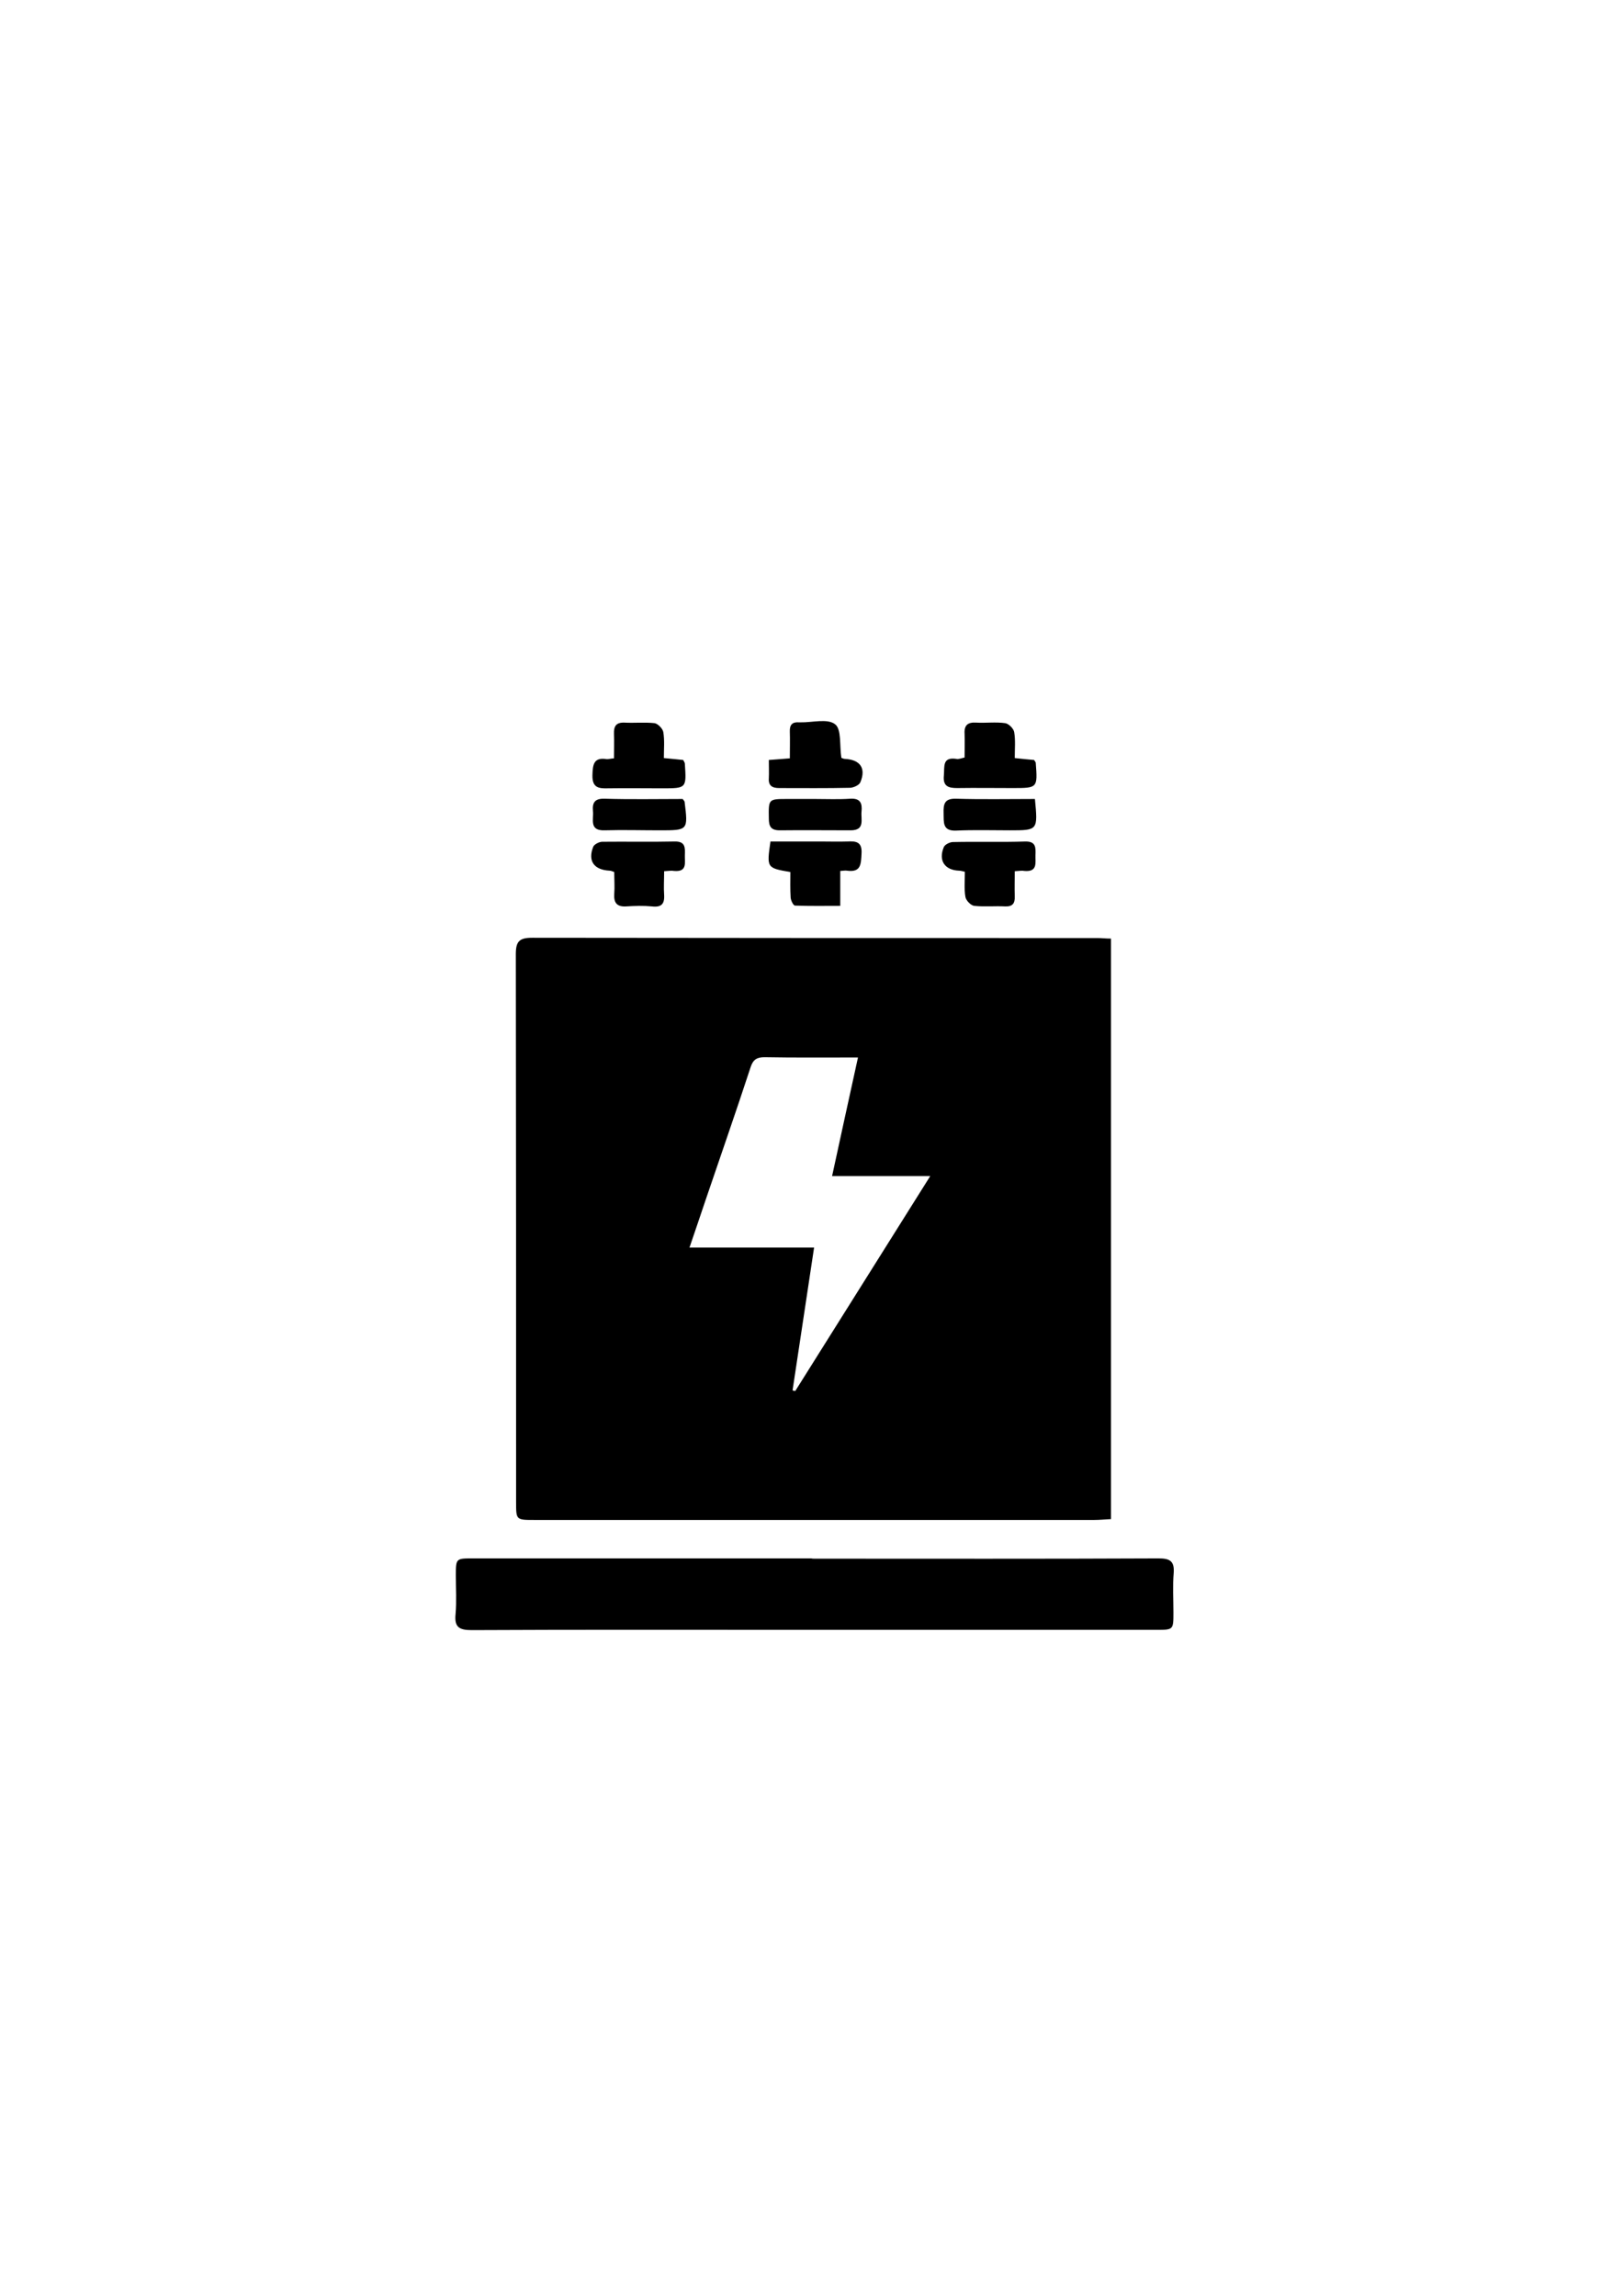 <?xml version="1.0" encoding="utf-8"?>
<!-- Generator: Adobe Illustrator 22.0.1, SVG Export Plug-In . SVG Version: 6.00 Build 0)  -->
<svg version="1.1" id="Layer_1" xmlns="http://www.w3.org/2000/svg" xmlns:xlink="http://www.w3.org/1999/xlink" x="0px" y="0px"
	 viewBox="0 0 595.3 841.9" style="enable-background:new 0 0 595.3 841.9;" xml:space="preserve">
<g>
	<g>
		<path d="M407.5,557.1c-2.3,0.1-4.2,0.3-6.1,0.3c-68.5,0-136.9,0-205.4,0c-6.7,0-6.7,0-6.7-6.5c0-67,0-134-0.1-201c0-4.7,1.3-6,6-6
			c69.1,0.1,138.2,0.1,207.3,0.1c1.6,0,3.1,0.2,5,0.2C407.5,415.3,407.5,485.9,407.5,557.1z M298.6,457.5c-2.7,18-5.3,35.2-7.9,52.4
			c0.3,0.1,0.7,0.1,1,0.2c16.3-26,32.7-52,49.5-78.8c-12.6,0-24.1,0-36,0c3.1-14.4,6.2-28.4,9.5-43.5c-12.2,0-23.2,0.1-34.3-0.1
			c-2.8,0-4.2,0.9-5.1,3.7c-5.3,16.2-10.9,32.2-16.4,48.4c-1.9,5.7-3.9,11.5-6,17.7C268.4,457.5,283.3,457.5,298.6,457.5z"/>
		<path d="M298.9,571.6c42,0,84.1,0.1,126.1-0.1c4.1,0,5.8,1,5.5,5.3c-0.4,4.8-0.1,9.7-0.1,14.5c0,6.4,0,6.4-6.2,6.4
			c-44,0-87.9,0-131.9,0c-39.8,0-79.6-0.1-119.3,0.1c-4.6,0-6.4-1.1-5.9-5.9c0.4-4.6,0.1-9.3,0.1-14c0-6.4,0-6.4,6.2-6.4
			c41.4,0,82.8,0,124.2,0C297.9,571.6,298.4,571.6,298.9,571.6z"/>
		<path d="M225.2,278.1c0-3.3,0.1-6.1,0-9c-0.1-2.8,0.8-4.2,3.8-4.1c3.7,0.2,7.4-0.2,11.1,0.2c1.2,0.2,3,2,3.2,3.3
			c0.5,3,0.2,6.1,0.2,9.5c2.5,0.2,4.8,0.5,7.1,0.7c0.2,0.5,0.6,0.9,0.6,1.4c0.6,9,0.6,9-8.4,9c-6.6,0-13.2-0.1-19.8,0
			c-3.4,0.1-5.8-0.2-5.7-4.8c0.1-4,0.5-6.7,5.3-5.9C223.3,278.4,223.9,278.2,225.2,278.1z"/>
		<path d="M353.8,277.8c0-3,0.1-5.8,0-8.7c-0.2-3.2,1.2-4.3,4.3-4.1c3.5,0.2,7.1-0.3,10.6,0.2c1.3,0.2,3.1,2,3.3,3.3
			c0.5,3,0.2,6.1,0.2,9.5c2.6,0.3,4.9,0.5,7.1,0.7c0.3,0.5,0.5,0.7,0.6,1c0.7,9.3,0.7,9.3-8.5,9.3c-6.8,0-13.5-0.1-20.3,0
			c-3.2,0-5.3-0.6-4.9-4.6c0.3-3.2-0.7-6.9,4.6-6.1C351.5,278.5,352.5,278.1,353.8,277.8z"/>
		<path d="M282,278.7c2.9-0.2,5.1-0.4,7.7-0.6c0-3.4,0.1-6.6,0-9.8c-0.1-2.5,0.9-3.6,3.4-3.4c0.2,0,0.3,0,0.5,0
			c4.3,0.1,9.9-1.5,12.7,0.7c2.4,1.8,1.6,7.8,2.3,12.3c0.1,0,0.7,0.4,1.3,0.4c5.6,0.3,7.8,3.4,5.7,8.5c-0.4,1.1-2.4,2-3.7,2.1
			c-8.7,0.2-17.4,0.1-26.1,0.1c-2.6,0-4-0.9-3.8-3.6C282.1,283.4,282,281.3,282,278.7z"/>
		<path d="M308.2,319.4c0,4.2,0,8,0,12.8c-5.7,0-11.2,0.1-16.6-0.1c-0.6,0-1.5-1.8-1.6-2.9c-0.2-3.2-0.1-6.4-0.1-9.4
			c-8.7-1.5-8.7-1.5-7.3-11.2c6.1,0,12.3,0,18.5,0c3.2,0,6.4,0.1,9.6,0c3.3-0.2,5.6,0.1,5.3,4.5c-0.2,3.8-0.2,6.9-5.3,6.2
			C310.1,319.2,309.5,319.3,308.2,319.4z"/>
		<path d="M243.6,319.5c0,3-0.2,5.9,0,8.7c0.2,3.4-1.1,4.6-4.5,4.2c-3.1-0.3-6.3-0.2-9.4,0c-3.4,0.2-4.6-1.3-4.4-4.5
			c0.2-2.7,0-5.4,0-8.1c-0.8-0.3-1.2-0.5-1.7-0.5c-5.7-0.3-8.1-3.5-6-8.8c0.4-0.9,2.2-1.8,3.3-1.8c8.8-0.1,17.7,0.1,26.5-0.1
			c4-0.1,3.9,2.2,3.8,5c-0.1,2.7,1,6.2-3.9,5.8C246.3,319.2,245.2,319.4,243.6,319.5z"/>
		<path d="M372.2,319.5c0,3.2-0.1,6.2,0,9.2c0.1,2.6-0.8,3.8-3.5,3.7c-3.8-0.2-7.6,0.2-11.3-0.2c-1.3-0.1-3.1-2-3.3-3.3
			c-0.5-2.9-0.2-6-0.2-9.2c-0.9-0.2-1.5-0.4-2.1-0.4c-5.3-0.2-7.7-3.7-5.6-8.7c0.4-0.9,2.2-1.8,3.3-1.8c8.8-0.2,17.7,0.1,26.5-0.2
			c4-0.1,3.9,2.2,3.8,5c-0.1,2.7,0.9,6.2-4,5.8C374.9,319.2,373.8,319.4,372.2,319.5z"/>
		<path d="M250.4,293c0.6,0.8,0.7,0.9,0.7,1c1.3,10.5,1.3,10.5-9.1,10.5c-6.7,0-13.5-0.2-20.2,0c-5.8,0.2-4-4-4.3-7
			c-0.3-3.1,0.6-4.7,4.2-4.6C231.3,293.2,240.9,293,250.4,293z"/>
		<path d="M298.9,293c4.3,0,8.7,0.2,13-0.1c3.7-0.2,4.4,1.7,4.1,4.7c-0.3,2.9,1.4,6.9-4,6.9c-8.7,0-17.3-0.1-26,0
			c-3.3,0-4-1.5-4-4.4c-0.1-7.1-0.2-7.1,6.9-7.1C292.2,293,295.6,293,298.9,293z"/>
		<path d="M379.6,293c1.1,11.5,1.1,11.5-9.2,11.5c-6.6,0-13.2-0.2-19.7,0.1c-5.1,0.2-4.5-3.1-4.6-6.4s0.3-5.4,4.5-5.3
			C360.1,293.2,369.7,293,379.6,293z"/>
	</g>
</g>
</svg>
